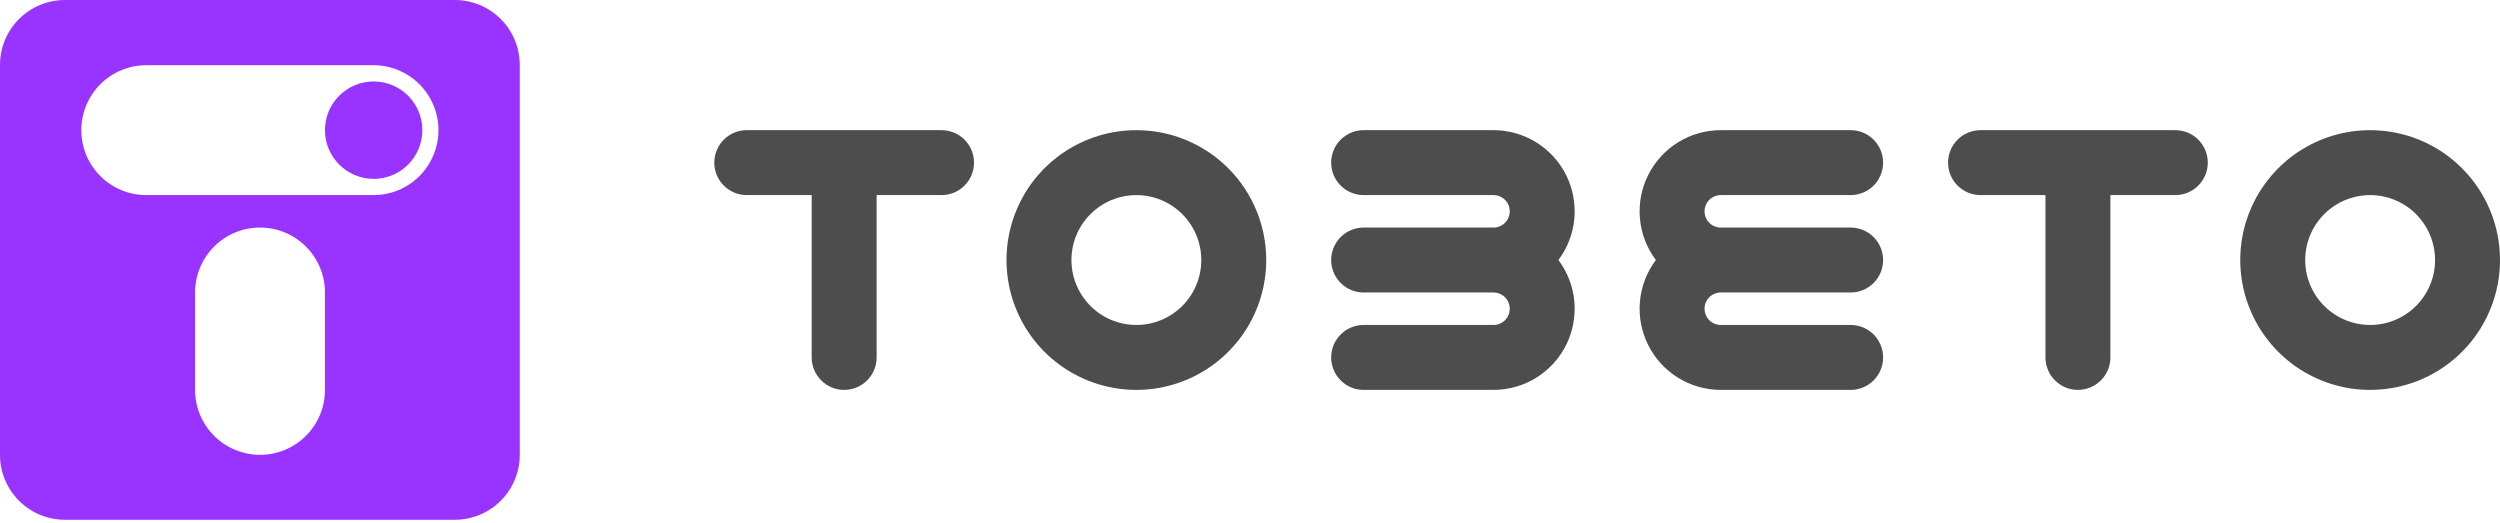 <svg width="693" height="145" viewBox="0 0 693 145" fill="none" xmlns="http://www.w3.org/2000/svg">
<g clip-path="url(#clip0_2_205)">
<path d="M261 36.08H207C204.613 36.08 202.324 37.028 200.636 38.716C198.948 40.404 198 42.693 198 45.08C198 47.467 198.948 49.756 200.636 51.444C202.324 53.132 204.613 54.08 207 54.08H225V99.08C225 101.467 225.948 103.756 227.636 105.444C229.324 107.132 231.613 108.08 234 108.08C236.387 108.08 238.676 107.132 240.364 105.444C242.052 103.756 243 101.467 243 99.08V54.08H261C263.387 54.08 265.676 53.132 267.364 51.444C269.052 49.756 270 47.467 270 45.08C270 42.693 269.052 40.404 267.364 38.716C265.676 37.028 263.387 36.08 261 36.08Z" fill="#4D4D4D"/>
<path d="M603 36.08H549C546.613 36.08 544.324 37.028 542.636 38.716C540.948 40.404 540 42.693 540 45.08C540 47.467 540.948 49.756 542.636 51.444C544.324 53.132 546.613 54.08 549 54.08H567V99.08C567 101.467 567.948 103.756 569.636 105.444C571.324 107.132 573.613 108.08 576 108.08C578.387 108.08 580.676 107.132 582.364 105.444C584.052 103.756 585 101.467 585 99.08V54.08H603C605.387 54.08 607.676 53.132 609.364 51.444C611.052 49.756 612 47.467 612 45.08C612 42.693 611.052 40.404 609.364 38.716C607.676 37.028 605.387 36.08 603 36.08Z" fill="#4D4D4D"/>
<path d="M315 36.08C307.88 36.08 300.92 38.191 294.999 42.147C289.079 46.103 284.465 51.725 281.74 58.303C279.016 64.882 278.303 72.12 279.692 79.103C281.081 86.087 284.509 92.501 289.544 97.536C294.579 102.57 300.993 105.999 307.977 107.388C314.96 108.777 322.198 108.064 328.777 105.34C335.355 102.615 340.977 98.001 344.933 92.081C348.889 86.16 351 79.2 351 72.08C351 62.532 347.207 53.375 340.456 46.624C333.705 39.873 324.548 36.08 315 36.08ZM315 90.08C311.44 90.08 307.96 89.024 305 87.046C302.04 85.069 299.733 82.257 298.37 78.968C297.008 75.679 296.651 72.06 297.346 68.568C298.04 65.077 299.755 61.869 302.272 59.352C304.789 56.835 307.997 55.12 311.488 54.426C314.98 53.731 318.599 54.088 321.888 55.45C325.177 56.812 327.989 59.12 329.966 62.08C331.944 65.04 333 68.52 333 72.08C333 76.854 331.104 81.432 327.728 84.808C324.352 88.183 319.774 90.08 315 90.08Z" fill="#4D4D4D"/>
<path d="M657 36.08C649.88 36.08 642.92 38.191 636.999 42.147C631.079 46.103 626.465 51.725 623.74 58.303C621.016 64.882 620.303 72.12 621.692 79.103C623.081 86.087 626.509 92.501 631.544 97.536C636.579 102.57 642.993 105.999 649.977 107.388C656.96 108.777 664.198 108.064 670.777 105.34C677.355 102.615 682.977 98.001 686.933 92.081C690.889 86.16 693 79.2 693 72.08C693 62.532 689.207 53.375 682.456 46.624C675.705 39.873 666.548 36.08 657 36.08ZM657 90.08C653.44 90.08 649.96 89.024 647 87.046C644.04 85.069 641.733 82.257 640.37 78.968C639.008 75.679 638.651 72.06 639.346 68.568C640.04 65.077 641.755 61.869 644.272 59.352C646.789 56.835 649.997 55.12 653.488 54.426C656.98 53.731 660.599 54.088 663.888 55.45C667.177 56.812 669.989 59.12 671.966 62.08C673.944 65.04 675 68.52 675 72.08C675 76.854 673.104 81.432 669.728 84.808C666.352 88.183 661.774 90.08 657 90.08Z" fill="#4D4D4D"/>
<path d="M414 36.08H378C375.613 36.08 373.324 37.028 371.636 38.716C369.948 40.404 369 42.693 369 45.08C369 47.467 369.948 49.756 371.636 51.444C373.324 53.132 375.613 54.08 378 54.08H414C415.193 54.08 416.338 54.554 417.182 55.398C418.026 56.242 418.5 57.386 418.5 58.58C418.5 59.773 418.026 60.918 417.182 61.762C416.338 62.606 415.193 63.08 414 63.08H378C375.613 63.08 373.324 64.028 371.636 65.716C369.948 67.404 369 69.693 369 72.08C369 74.467 369.948 76.756 371.636 78.444C373.324 80.132 375.613 81.08 378 81.08H414C415.193 81.08 416.338 81.554 417.182 82.398C418.026 83.242 418.5 84.386 418.5 85.58C418.5 86.773 418.026 87.918 417.182 88.762C416.338 89.606 415.193 90.08 414 90.08H378C375.613 90.08 373.324 91.028 371.636 92.716C369.948 94.404 369 96.693 369 99.08C369 101.467 369.948 103.756 371.636 105.444C373.324 107.132 375.613 108.08 378 108.08H414C418.179 108.08 422.274 106.916 425.829 104.72C429.383 102.523 432.256 99.38 434.125 95.642C435.993 91.905 436.784 87.721 436.409 83.559C436.034 79.398 434.507 75.423 432 72.08C434.507 68.737 436.034 64.762 436.409 60.601C436.784 56.439 435.993 52.255 434.125 48.518C432.256 44.78 429.383 41.637 425.829 39.44C422.274 37.243 418.179 36.08 414 36.08Z" fill="#4D4D4D"/>
<path d="M477 54.08H513C515.387 54.08 517.676 53.132 519.364 51.444C521.052 49.756 522 47.467 522 45.08C522 42.693 521.052 40.404 519.364 38.716C517.676 37.028 515.387 36.08 513 36.08H477C472.821 36.08 468.726 37.243 465.171 39.44C461.617 41.637 458.744 44.78 456.875 48.518C455.007 52.255 454.216 56.439 454.591 60.601C454.966 64.762 456.493 68.737 459 72.08C456.493 75.423 454.966 79.398 454.591 83.559C454.216 87.721 455.007 91.905 456.875 95.642C458.744 99.38 461.617 102.523 465.171 104.72C468.726 106.916 472.821 108.08 477 108.08H513C515.387 108.08 517.676 107.132 519.364 105.444C521.052 103.756 522 101.467 522 99.08C522 96.693 521.052 94.404 519.364 92.716C517.676 91.028 515.387 90.08 513 90.08H477C475.807 90.08 474.662 89.606 473.818 88.762C472.974 87.918 472.5 86.773 472.5 85.58C472.5 84.386 472.974 83.242 473.818 82.398C474.662 81.554 475.807 81.08 477 81.08H513C515.387 81.08 517.676 80.132 519.364 78.444C521.052 76.756 522 74.467 522 72.08C522 69.693 521.052 67.404 519.364 65.716C517.676 64.028 515.387 63.08 513 63.08H477C475.807 63.08 474.662 62.606 473.818 61.762C472.974 60.918 472.5 59.773 472.5 58.58C472.5 57.386 472.974 56.242 473.818 55.398C474.662 54.554 475.807 54.08 477 54.08Z" fill="#4D4D4D"/>
<path d="M103.58 49.58C111.036 49.58 117.08 43.536 117.08 36.08C117.08 28.624 111.036 22.58 103.58 22.58C96.124 22.58 90.08 28.624 90.08 36.08C90.08 43.536 96.124 49.58 103.58 49.58Z" fill="#9933FF"/>
<path fill-rule="evenodd" clip-rule="evenodd" d="M126.08 0H18C13.226 0 8.648 1.896 5.272 5.272C1.896 8.648 0 13.226 0 18L0 126.08C0 130.854 1.896 135.432 5.272 138.808C8.648 142.184 13.226 144.08 18 144.08H126.08C130.854 144.08 135.432 142.184 138.808 138.808C142.184 135.432 144.08 130.854 144.08 126.08V18C144.08 13.226 142.184 8.648 138.808 5.272C135.432 1.896 130.854 0 126.08 0V0ZM90.08 108.08C90.08 112.854 88.184 117.432 84.808 120.808C81.432 124.184 76.854 126.08 72.08 126.08C67.306 126.08 62.728 124.184 59.352 120.808C55.976 117.432 54.08 112.854 54.08 108.08V81.08C54.08 76.306 55.976 71.728 59.352 68.352C62.728 64.976 67.306 63.08 72.08 63.08C76.854 63.08 81.432 64.976 84.808 68.352C88.184 71.728 90.08 76.306 90.08 81.08V108.08ZM121.54 36.08C121.54 40.854 119.644 45.432 116.268 48.808C112.892 52.184 108.314 54.08 103.54 54.08H40.54C35.766 54.08 31.188 52.184 27.812 48.808C24.436 45.432 22.54 40.854 22.54 36.08C22.54 31.306 24.436 26.728 27.812 23.352C31.188 19.976 35.766 18.08 40.54 18.08H103.54C108.314 18.08 112.892 19.976 116.268 23.352C119.644 26.728 121.54 31.306 121.54 36.08Z" fill="#9933FF"/>
</g>
<defs>
<clipPath id="clip0_2_205">
<rect width="693" height="144.08" fill="white"/>
</clipPath>
</defs>
</svg>

